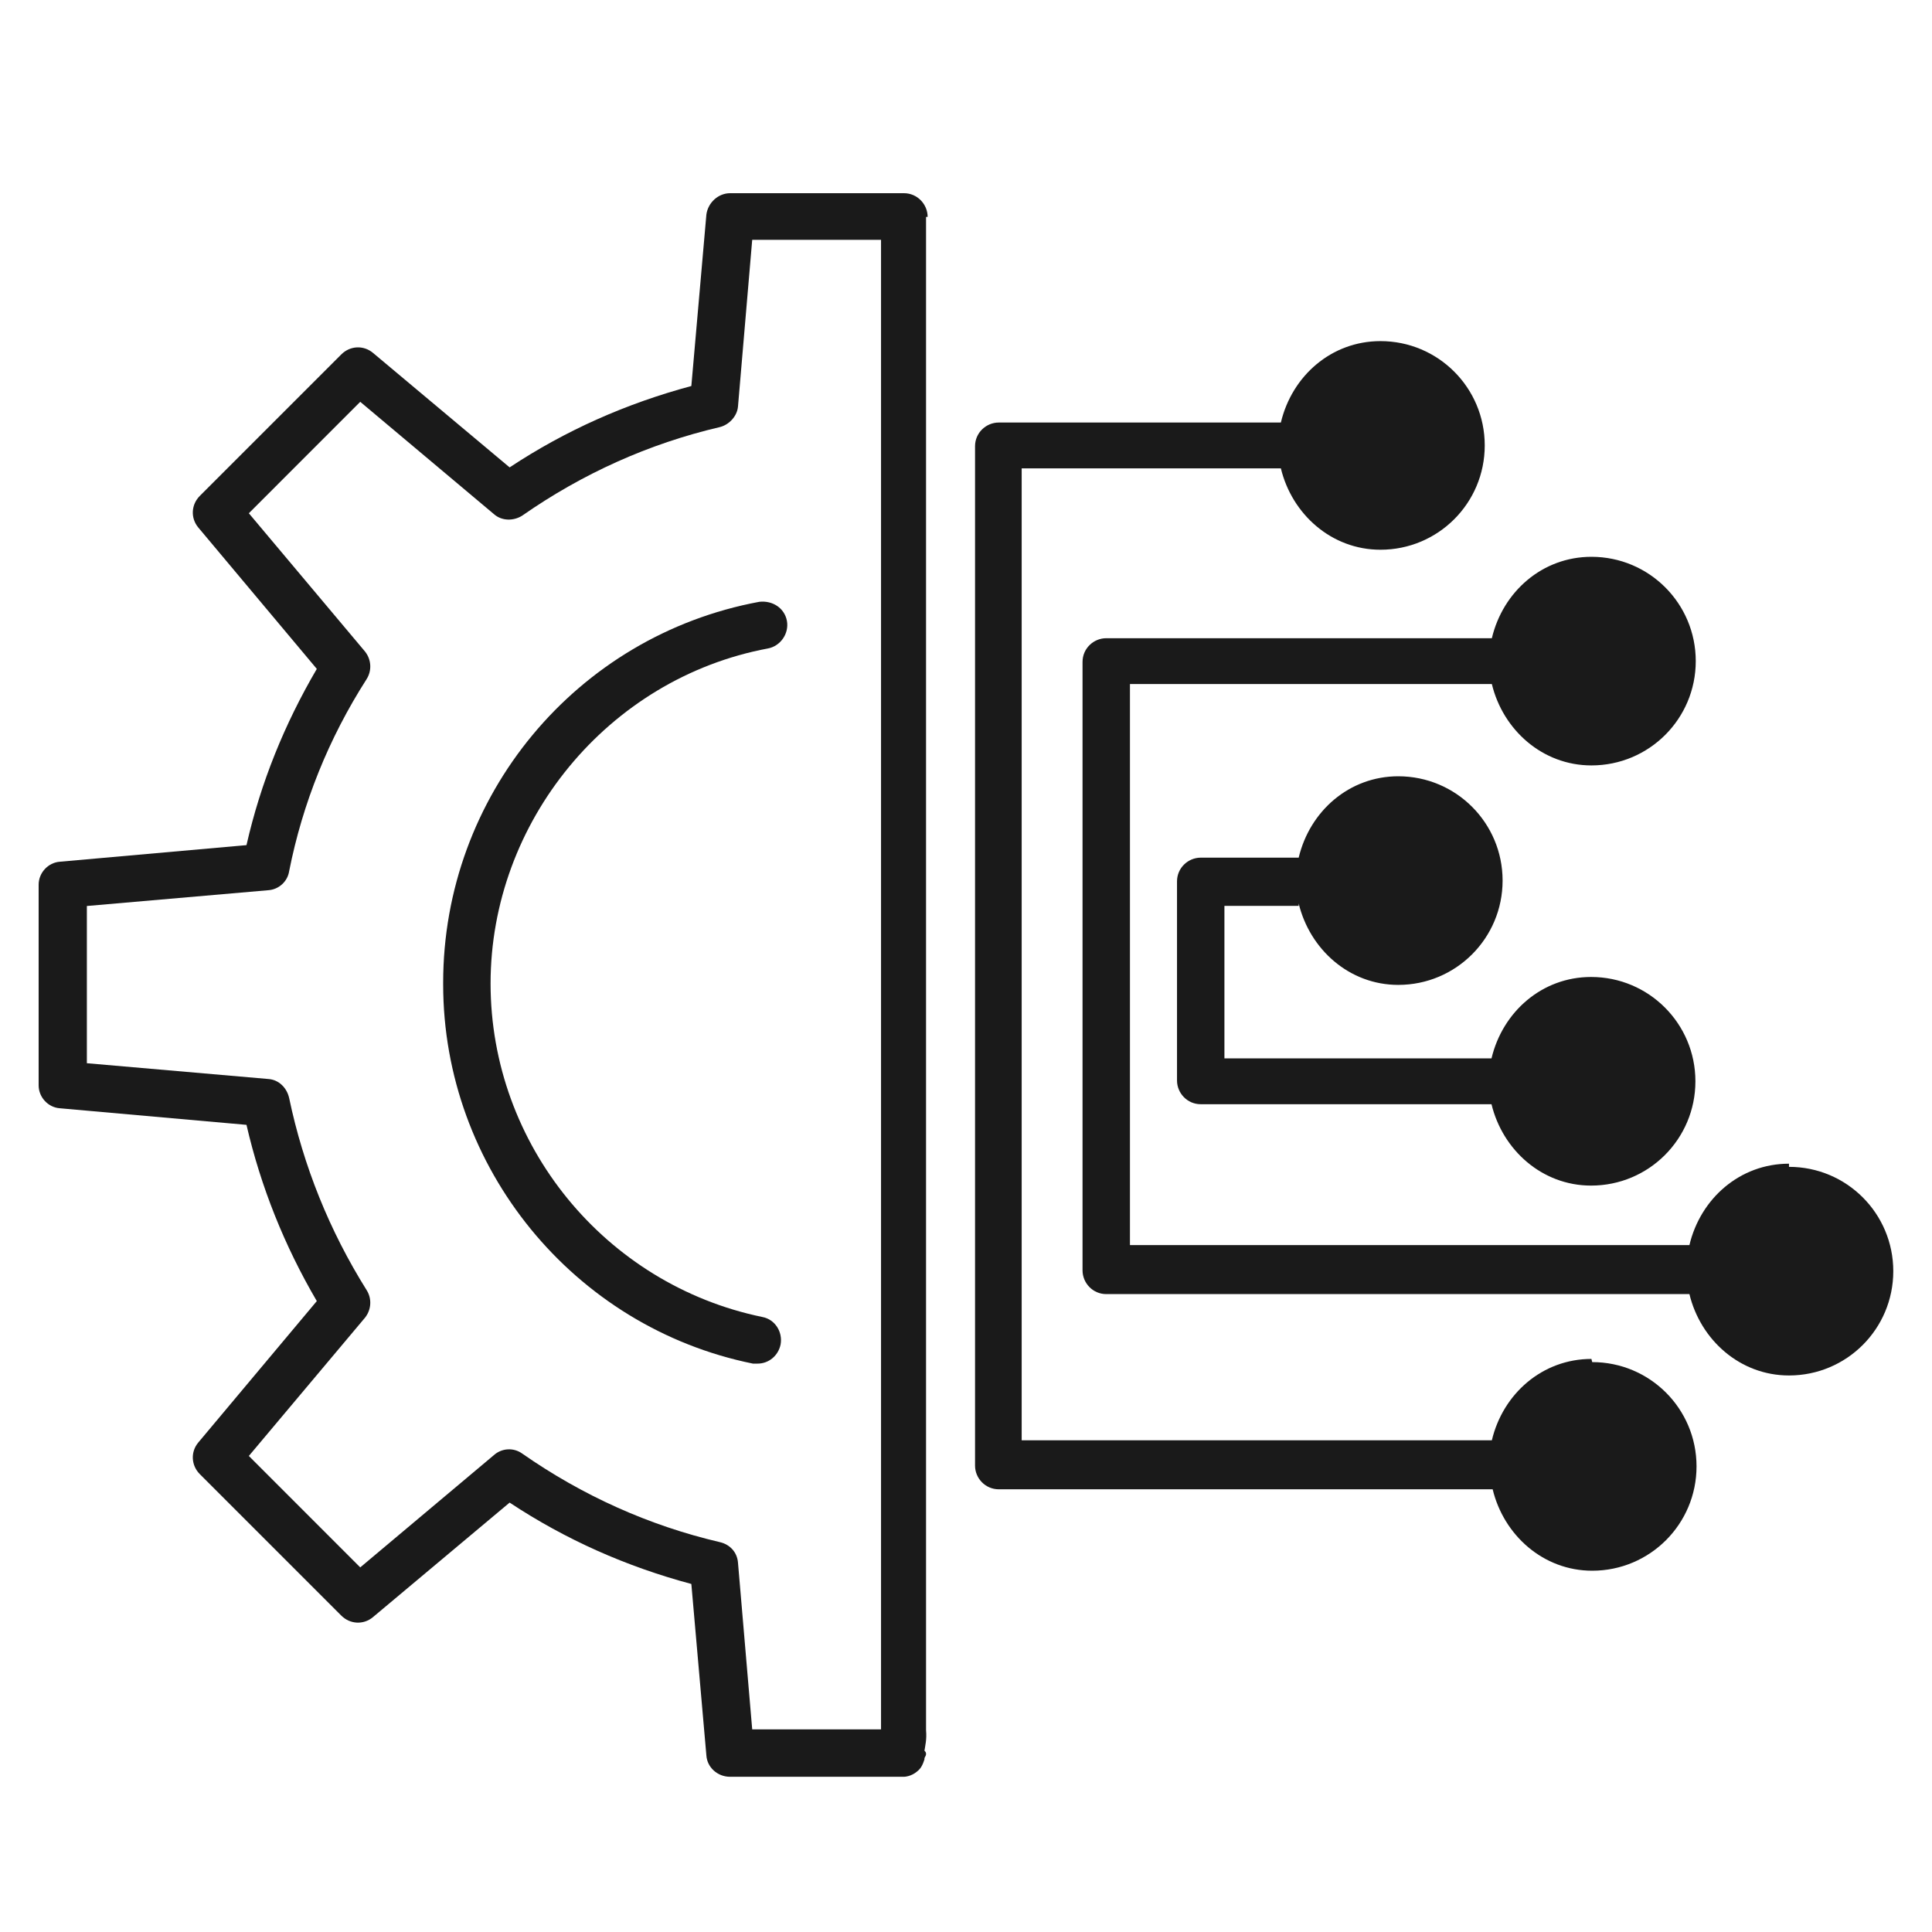 <svg width="50" height="50" viewBox="0 0 50 50" fill="none" xmlns="http://www.w3.org/2000/svg">
<path d="M24.007 5.614C24.007 5.286 23.741 5 23.394 5H18.895C18.588 5 18.322 5.245 18.281 5.552L17.892 9.99C16.215 10.44 14.641 11.135 13.189 12.096L9.651 9.131C9.405 8.927 9.058 8.947 8.833 9.172L5.172 12.833C4.947 13.058 4.927 13.405 5.131 13.651L8.199 17.311C7.36 18.743 6.747 20.256 6.379 21.872L1.552 22.301C1.245 22.322 1 22.588 1 22.895V28.089C1 28.396 1.245 28.662 1.552 28.682L6.379 29.111C6.747 30.707 7.36 32.24 8.199 33.672L5.131 37.333C4.927 37.578 4.947 37.926 5.172 38.151L8.833 41.812C9.058 42.036 9.405 42.057 9.651 41.852L13.189 38.887C14.641 39.848 16.215 40.544 17.892 40.993L18.281 45.431C18.301 45.738 18.567 45.983 18.895 45.983H23.394C23.394 45.983 23.578 45.983 23.741 45.84C23.844 45.758 23.884 45.656 23.925 45.533C23.925 45.533 23.925 45.533 23.925 45.513C23.925 45.472 23.966 45.452 23.966 45.39C23.966 45.349 23.946 45.329 23.925 45.309C23.946 45.165 23.987 45.022 23.966 44.777V5.614H24.007ZM22.801 6.227V44.756H19.467L19.099 40.441C19.078 40.175 18.895 39.971 18.629 39.91C16.788 39.48 15.07 38.703 13.516 37.619C13.291 37.456 12.984 37.476 12.78 37.66L9.323 40.564L6.44 37.68L9.446 34.102C9.61 33.897 9.63 33.611 9.487 33.386C8.526 31.852 7.851 30.175 7.483 28.416C7.422 28.15 7.217 27.946 6.951 27.925L2.248 27.516V23.447L6.951 23.038C7.217 23.017 7.442 22.813 7.483 22.547C7.831 20.788 8.505 19.111 9.487 17.577C9.63 17.352 9.61 17.066 9.446 16.861L6.44 13.283L9.323 10.399L12.78 13.303C12.984 13.487 13.291 13.487 13.516 13.344C15.07 12.26 16.788 11.483 18.629 11.053C18.874 10.992 19.078 10.767 19.099 10.522L19.467 6.207H22.801V6.227Z" fill="#1A1A1A"/>
<path d="M41.186 35.169C39.918 35.169 38.895 36.069 38.609 37.275H26.441V12.121H33.149C33.435 13.307 34.458 14.227 35.726 14.227C37.219 14.227 38.425 13.021 38.425 11.528C38.425 10.035 37.219 8.828 35.726 8.828C34.458 8.828 33.435 9.728 33.149 10.935H25.848C25.521 10.935 25.234 11.2 25.234 11.548V37.93C25.234 38.257 25.5 38.543 25.848 38.543H38.63C38.916 39.729 39.938 40.65 41.206 40.65C42.699 40.65 43.906 39.443 43.906 37.95C43.906 36.457 42.699 35.251 41.206 35.251L41.186 35.169Z" fill="#1A1A1A"/>
<path d="M46.299 30.116C45.031 30.116 44.008 31.016 43.722 32.223H29.243V17.703H38.609C38.895 18.889 39.918 19.809 41.186 19.809C42.679 19.809 43.886 18.603 43.886 17.11C43.886 15.617 42.679 14.41 41.186 14.41C39.918 14.41 38.895 15.31 38.609 16.517H28.629C28.302 16.517 28.016 16.782 28.016 17.13V32.877C28.016 33.205 28.282 33.491 28.629 33.491H43.722C44.008 34.677 45.031 35.597 46.299 35.597C47.792 35.597 48.998 34.391 48.998 32.898C48.998 31.405 47.792 30.198 46.299 30.198V30.116Z" fill="#1A1A1A"/>
<path d="M33.61 23.382C33.897 24.569 34.919 25.489 36.187 25.489C37.68 25.489 38.887 24.282 38.887 22.789C38.887 21.296 37.68 20.09 36.187 20.09C34.919 20.09 33.897 20.99 33.61 22.196H31.075C30.747 22.196 30.461 22.462 30.461 22.81V27.963C30.461 28.291 30.727 28.577 31.075 28.577H38.6C38.887 29.763 39.909 30.683 41.177 30.683C42.67 30.683 43.877 29.477 43.877 27.984C43.877 26.491 42.67 25.284 41.177 25.284C39.909 25.284 38.887 26.184 38.6 27.391H31.688V23.444H33.61V23.382Z" fill="#1A1A1A"/>
<path d="M11.469 25.474C11.469 30.218 14.843 34.349 19.485 35.29C19.526 35.29 19.567 35.29 19.608 35.29C19.895 35.29 20.14 35.086 20.201 34.799C20.263 34.472 20.058 34.145 19.731 34.084C15.661 33.245 12.696 29.625 12.696 25.453C12.696 21.281 15.723 17.559 19.874 16.782C20.201 16.721 20.426 16.393 20.365 16.066C20.303 15.739 19.997 15.535 19.649 15.575C14.905 16.455 11.469 20.606 11.469 25.433V25.474Z" fill="#1A1A1A"/>
</svg>
